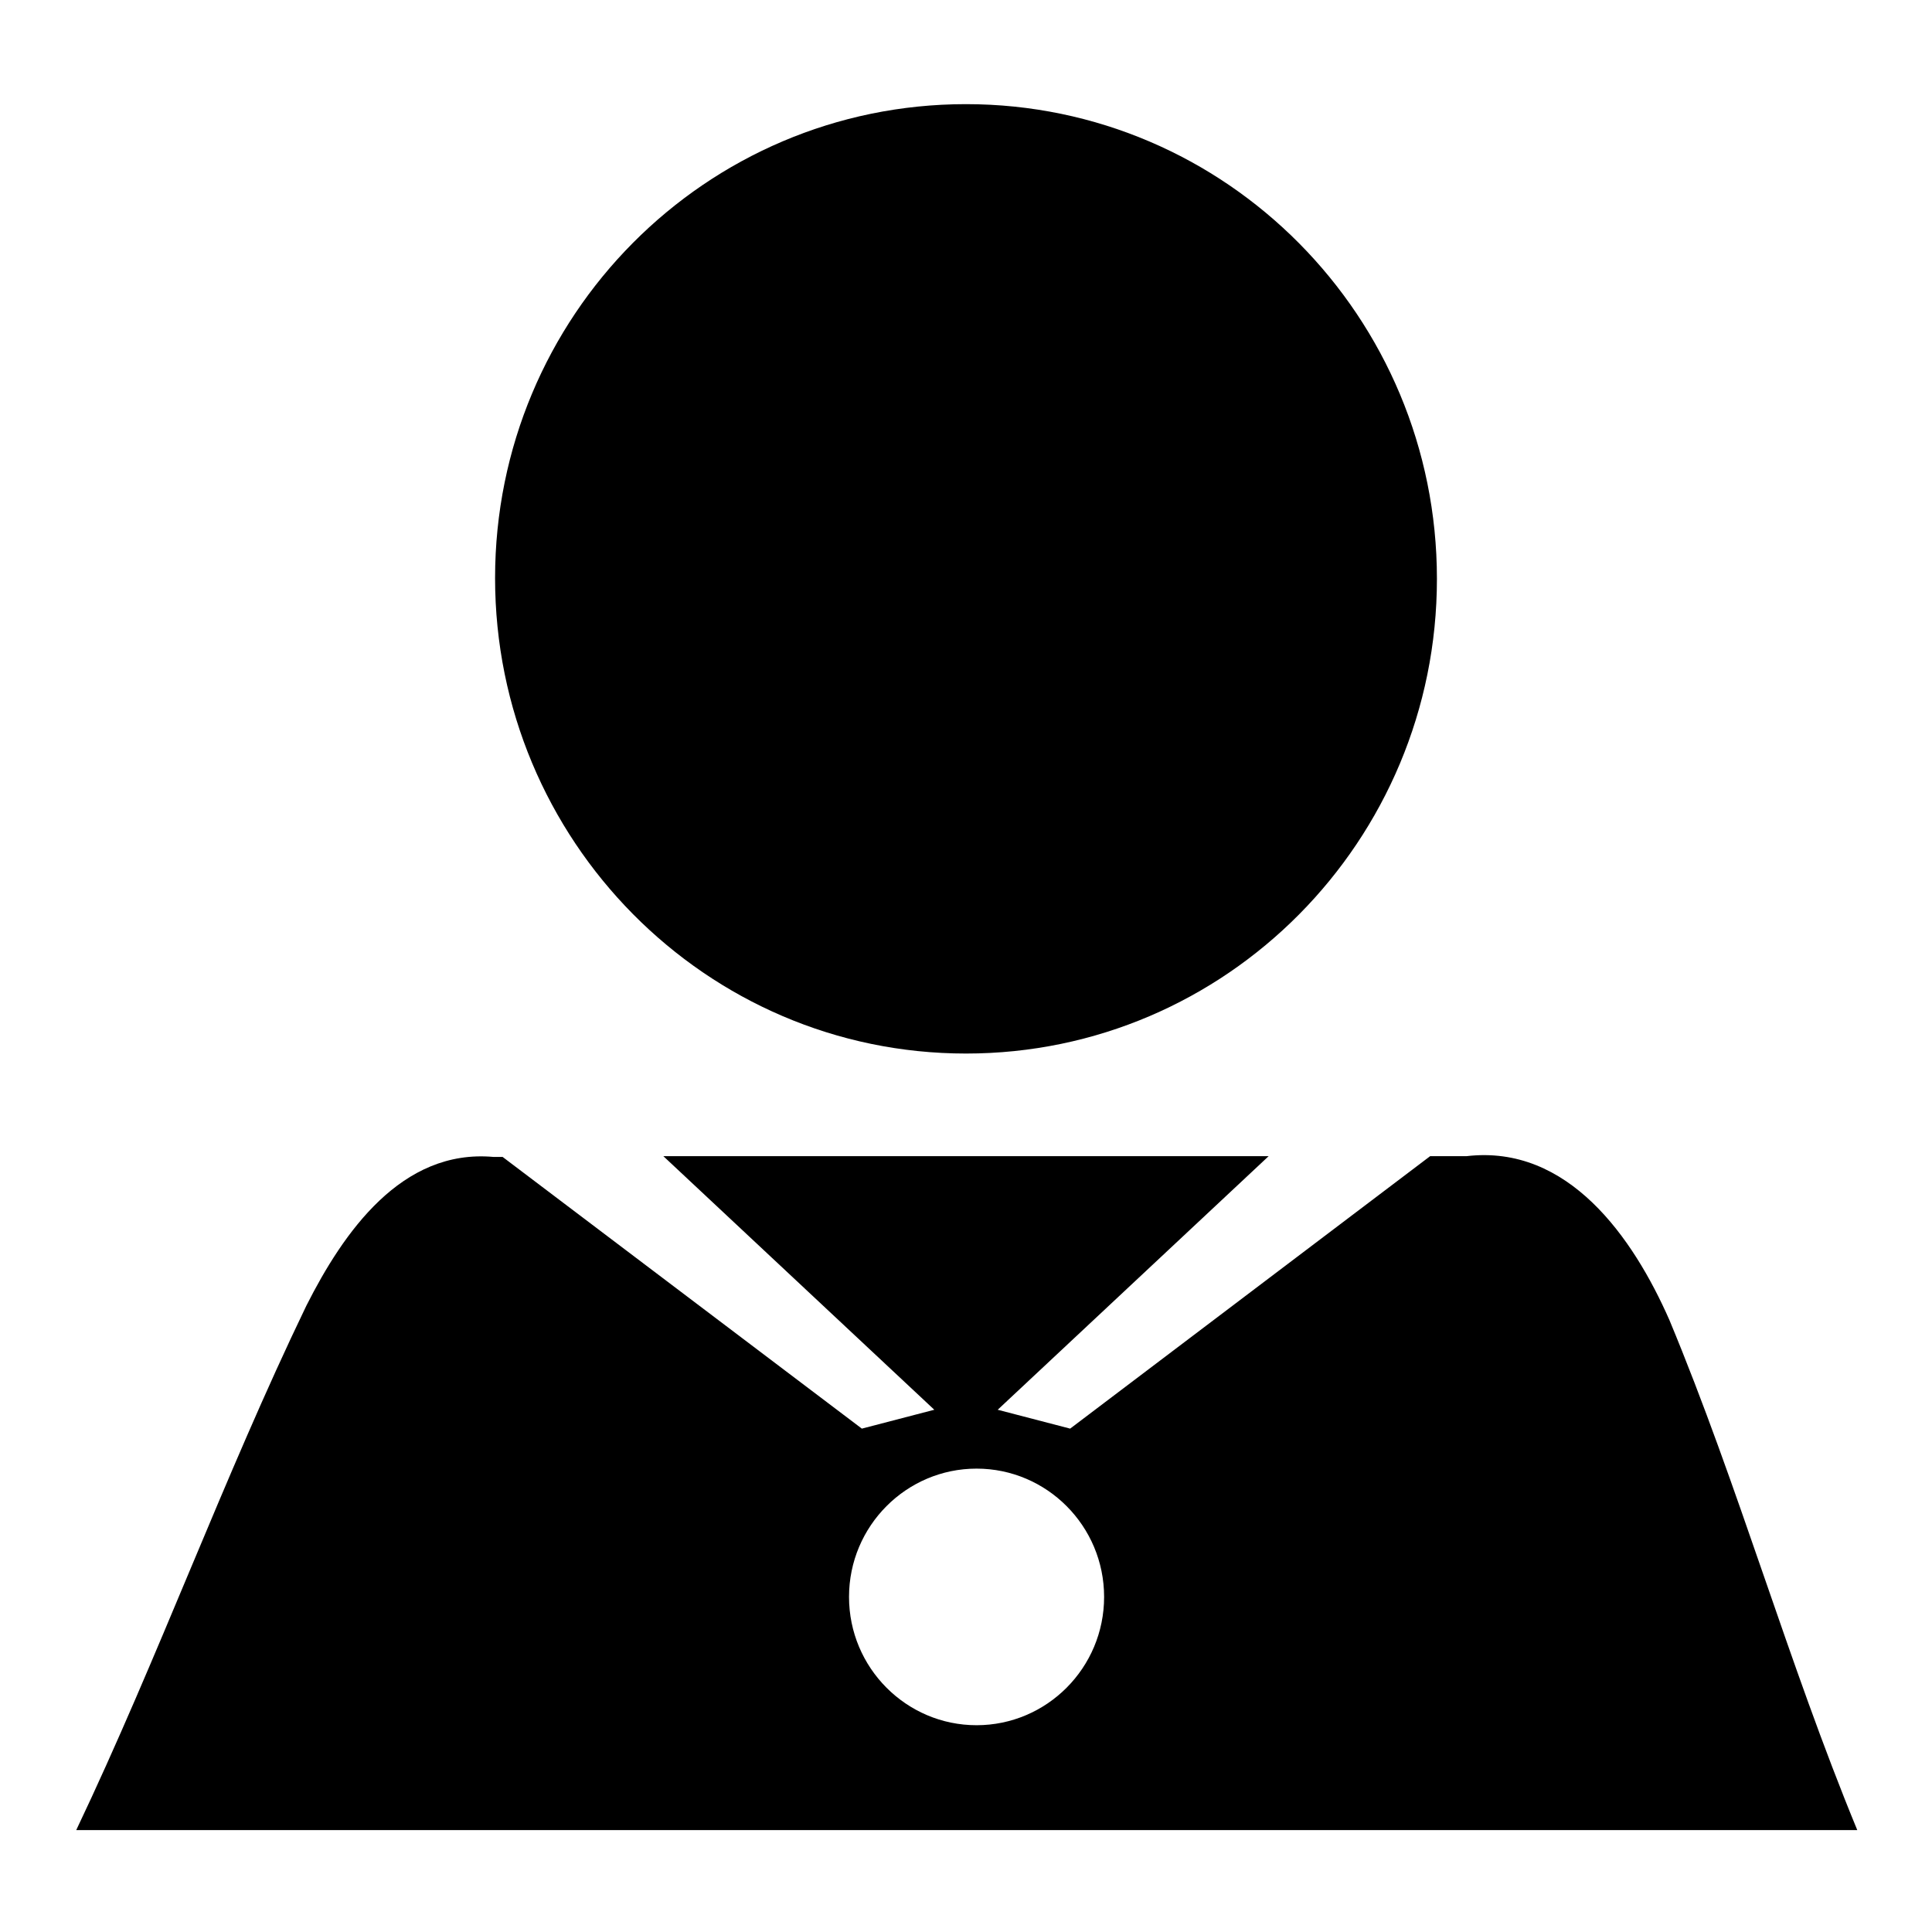 <?xml version="1.0" encoding="utf-8"?>
<!-- Svg Vector Icons : http://www.onlinewebfonts.com/icon -->
<!DOCTYPE svg PUBLIC "-//W3C//DTD SVG 1.1//EN" "http://www.w3.org/Graphics/SVG/1.1/DTD/svg11.dtd">
<svg version="1.1" xmlns="http://www.w3.org/2000/svg" xmlns:xlink="http://www.w3.org/1999/xlink" x="0px" y="0px" viewBox="0 0 256 256" enable-background="new 0 0 256 256" xml:space="preserve">
<g><g><path fill="#000000" d="M221.2,174.9c-4.8-10.9-13.4-23.3-26.9-21.7c-1.6,0-3.2,0-4.8,0l-47.7,36.1l-9.6-2.5l35.9-33.6c-26.7,0-53.5,0-80.2,0l35.9,33.6l-9.6,2.5l-47.6-36c-0.4,0-0.8,0-1.2,0c-12.2-1.1-19.9,10-24.8,19.7c-11,22.8-19.6,46.6-30.5,69.5h236C236.9,220.2,230.4,197,221.2,174.9z M129.4,228.6c-9.3,0-16.9-7.6-16.9-17s7.6-17,16.9-17c9.3,0,16.9,7.6,16.9,17S138.7,228.6,129.4,228.6z M128,139.6c34.5,0,62.4-28.2,62.4-62.9c0-34.7-27.9-62.9-62.4-62.9S65.6,41.9,65.6,76.6S93.5,139.6,128,139.6z"/></g></g>
</svg>